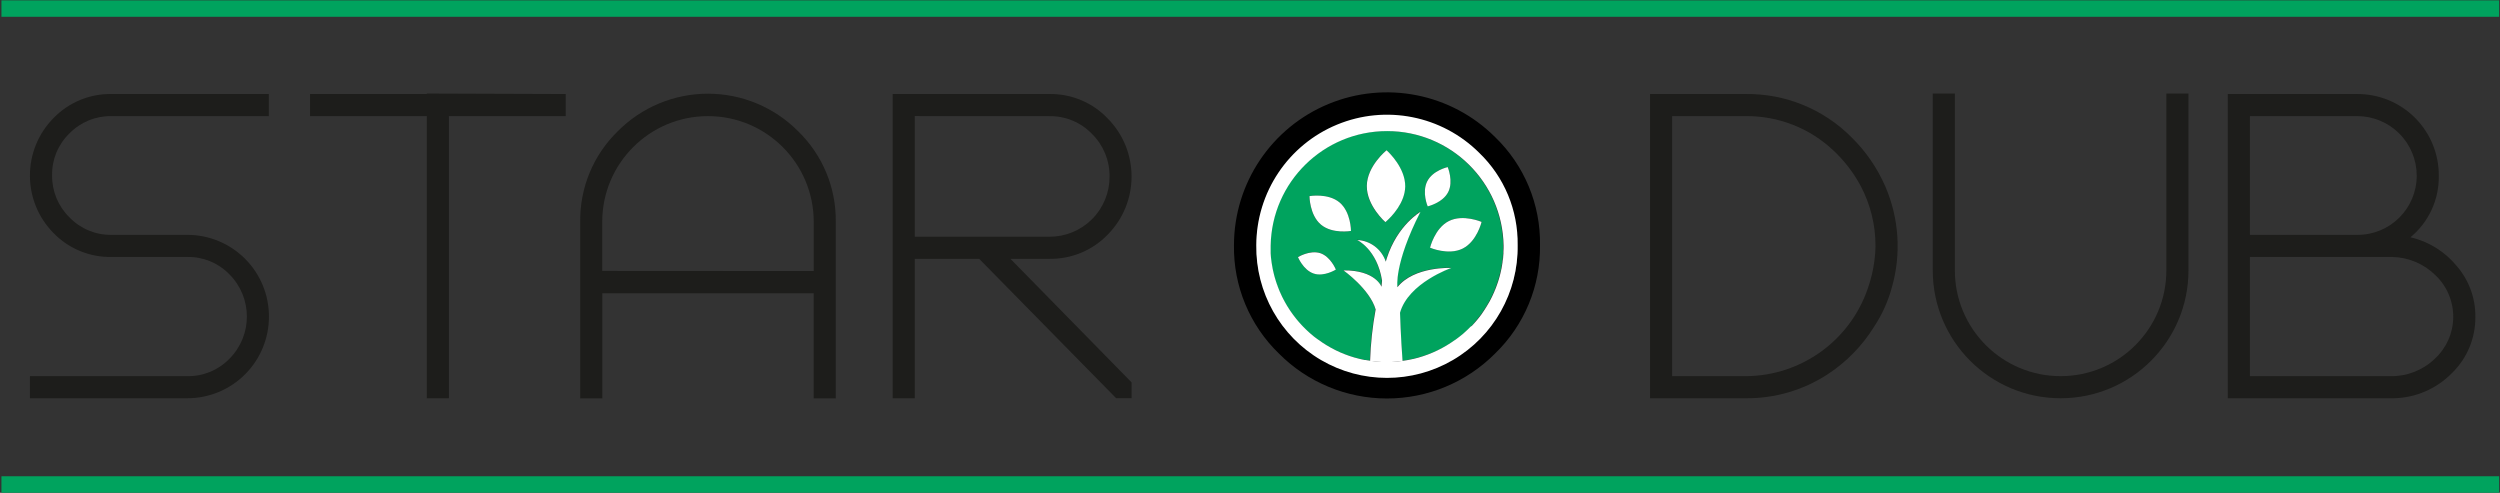 <svg width="761" height="150" viewBox="0 0 761 150" fill="none" xmlns="http://www.w3.org/2000/svg">
<rect x="0" y="0" width="761" height="150" fill="#333333" stroke="none"/>
<g clip-path="url(#clip0_831_5)">
<path d="M531.249 28.619C543.369 28.433 555.043 33.183 563.589 41.779C567.962 46.066 571.463 51.16 573.899 56.779C578.081 66.459 578.787 77.287 575.899 87.428C574.752 91.693 572.925 95.745 570.489 99.428C566.854 105.309 561.956 110.306 556.149 114.059C548.826 118.785 540.285 121.276 531.569 121.229H502.279V28.619H531.249ZM570.899 74.849C570.914 68.472 569.358 62.191 566.369 56.559C564.23 52.58 561.46 48.973 558.169 45.879C550.912 38.993 541.252 35.215 531.249 35.349H508.999V114.499H531.669C548.355 114.316 563.12 103.651 568.539 87.868C569.533 85.075 570.22 82.181 570.589 79.239C570.787 77.783 570.891 76.317 570.899 74.849Z" fill="#1D1D1B"/>
<path d="M659.44 82.309V28.469H666.17V82.309C666.17 103.804 648.745 121.229 627.25 121.229C605.755 121.229 588.33 103.804 588.33 82.309V28.469H595.06V82.309C595.06 100.087 609.472 114.499 627.25 114.499C645.028 114.499 659.44 100.087 659.44 82.309Z" fill="#1D1D1B"/>
<path d="M733.739 72.22C739.285 73.51 744.249 76.597 747.859 81C751.537 85.268 753.541 90.726 753.499 96.36C753.593 102.858 750.994 109.106 746.319 113.62C741.681 118.342 735.386 121.072 728.769 121.23H678.139V28.62H717.499C724.107 28.58 730.456 31.187 735.129 35.86C739.802 40.533 742.409 46.882 742.369 53.49C742.498 60.723 739.321 67.619 733.739 72.22ZM684.879 35.35V71.49H717.649C727.59 71.49 735.649 63.431 735.649 53.49C735.657 48.675 733.747 44.055 730.341 40.651C726.935 37.247 722.314 35.339 717.499 35.35H684.879ZM727.739 114.5C732.722 114.578 737.535 112.684 741.129 109.23C744.683 105.968 746.725 101.377 746.767 96.553C746.809 91.728 744.846 87.103 741.349 83.78C737.836 80.303 733.12 78.312 728.179 78.22H684.879V114.5H727.739Z" fill="#1D1D1B"/>
<path d="M16.349 70.999C6.699 61.282 6.699 45.597 16.349 35.879C20.976 31.124 27.365 28.496 33.999 28.619H81.839V35.349H33.999C29.165 35.249 24.505 37.157 21.129 40.619C17.689 43.948 15.78 48.553 15.859 53.339C15.787 58.151 17.692 62.782 21.129 66.149C24.487 69.647 29.152 71.582 33.999 71.489H56.999C63.598 71.481 69.928 74.099 74.594 78.765C79.26 83.431 81.877 89.761 81.869 96.359C81.877 102.958 79.26 109.288 74.594 113.954C69.928 118.62 63.598 121.237 56.999 121.229H9.109V114.499H56.999C61.849 114.593 66.518 112.657 69.879 109.159C76.906 102.073 76.906 90.646 69.879 83.559C66.518 80.062 61.849 78.126 56.999 78.219H33.999C27.371 78.354 20.983 75.74 16.349 70.999Z" fill="#1D1D1B"/>
<path d="M129.919 28.619V28.469L172.199 28.619V35.349H136.649V121.229H129.919V35.349H94.369V28.619H129.919Z" fill="#1D1D1B"/>
<path d="M187.999 39.999C195.265 32.653 205.167 28.52 215.499 28.52C225.831 28.52 235.733 32.653 242.999 39.999C250.428 47.236 254.553 57.209 254.409 67.579V121.269H247.679V89.269H183.349V121.269H176.619V67.539C176.473 57.186 180.588 47.228 187.999 39.999ZM247.699 82.499V67.539C247.699 49.761 233.287 35.349 215.509 35.349C197.731 35.349 183.319 49.761 183.319 67.539V82.459L247.699 82.499Z" fill="#1D1D1B"/>
<path d="M337.129 36C346.887 45.814 346.887 61.666 337.129 71.48C332.489 76.253 326.084 78.898 319.428 78.79H307.578L344.449 116.39V121.22H339.759L298.069 78.8H278.458V121.23H271.729V28.62H319.428C326.098 28.514 332.51 31.188 337.129 36ZM278.458 35.34V72.06H319.458C324.314 72.076 328.976 70.154 332.409 66.721C335.843 63.287 337.765 58.626 337.749 53.77C337.813 48.891 335.884 44.196 332.409 40.77C329.031 37.246 324.339 35.286 319.458 35.36L278.458 35.34Z" fill="#1D1D1B"/>
<path d="M455.099 41.719C441.778 28.428 421.77 24.457 404.383 31.654C386.997 38.851 375.649 55.802 375.619 74.619C375.423 87.036 380.375 98.981 389.299 107.619C398.008 116.376 409.849 121.299 422.199 121.299C434.549 121.299 446.39 116.376 455.099 107.619C464.023 98.981 468.975 87.036 468.779 74.619C468.973 62.23 464.019 50.317 455.099 41.719ZM450.289 102.789C438.903 114.143 421.801 117.527 406.949 111.362C392.098 105.198 382.418 90.699 382.419 74.619C382.763 52.898 400.47 35.469 422.194 35.469C443.918 35.469 461.624 52.898 461.969 74.619C462.136 85.219 457.908 95.416 450.289 102.789Z" fill="black"/>
<path d="M449 97.93C449.25 97.65 449.49 97.37 449.72 97.08L450.03 96.69C450.26 96.4 450.49 96.11 450.71 95.81L450.97 95.44C451.2 95.12 451.43 94.81 451.64 94.44C452.12 93.73 452.57 92.99 452.99 92.24L453.27 91.77L453.68 90.98C453.79 90.75 453.91 90.53 454.03 90.3C454.15 90.07 454.26 89.79 454.38 89.54L454.72 88.79C454.83 88.54 454.93 88.29 455.03 88.04C455.13 87.79 455.24 87.51 455.34 87.24C455.44 86.97 455.53 86.74 455.61 86.49C455.69 86.24 455.81 85.93 455.9 85.65C455.99 85.37 456.05 85.15 456.13 84.9C456.21 84.65 456.3 84.32 456.38 84.03C456.46 83.74 456.51 83.53 456.57 83.28L456.78 82.37C456.83 82.13 456.89 81.88 456.94 81.63C456.99 81.38 457.05 81 457.11 80.63C457.17 80.26 457.19 80.15 457.22 79.9C457.25 79.65 457.31 79.22 457.35 78.9C457.39 78.58 457.41 78.45 457.43 78.22C457.43 77.83 457.5 77.45 457.52 77.06C457.52 76.87 457.52 76.68 457.52 76.49C457.52 75.91 457.57 75.32 457.57 74.73C457.245 55.381 441.467 39.865 422.115 39.865C402.763 39.865 386.985 55.381 386.66 74.73C386.66 75.32 386.66 75.9 386.66 76.48C386.65 76.673 386.65 76.867 386.66 77.06C386.66 77.44 386.71 77.83 386.74 78.21C386.77 78.59 386.79 78.66 386.82 78.89C386.85 79.12 386.9 79.57 386.95 79.89L387.07 80.6C387.07 80.93 387.18 81.25 387.24 81.6L387.39 82.32C387.46 82.63 387.53 82.94 387.61 83.25L387.79 83.98C387.87 84.28 387.96 84.58 388.05 84.87C388.14 85.16 388.19 85.35 388.27 85.59C388.35 85.83 388.46 86.17 388.56 86.46C388.66 86.75 388.73 86.94 388.82 87.17C388.91 87.4 389.04 87.74 389.15 88.02C389.26 88.3 389.34 88.49 389.43 88.71L389.82 89.56L390.12 90.22L390.57 91.1L391.01 91.92C391.22 92.3 391.44 92.68 391.66 93.05L392.11 93.76C392.25 93.98 392.39 94.21 392.54 94.43L393.04 95.15L393.47 95.75L394.02 96.47C394.16 96.66 394.31 96.84 394.46 97.03C394.61 97.22 394.85 97.5 395.05 97.74L395.5 98.25L396.14 98.96L396.59 99.43L397.28 100.12L397.72 100.54L398.47 101.23L398.88 101.59L399.71 102.29L400.05 102.56L401.05 103.29L401.14 103.35C402.744 104.523 404.443 105.56 406.22 106.45L406.41 106.55L407.58 107.1L407.89 107.24L409.03 107.71L409.39 107.85C409.77 108 410.16 108.14 410.54 108.27L410.93 108.4L412.1 108.77L412.48 108.87C412.88 108.99 413.28 109.09 413.69 109.19L414.04 109.27L415.32 109.55H415.57C416.03 109.64 416.5 109.72 416.97 109.79C417.137 104.531 417.701 99.293 418.66 94.12C416.88 87.87 408.85 82.22 408.85 82.22C418.67 82.11 420.44 87.22 420.44 87.22C420.44 86.56 420.54 85.94 420.61 85.33C419.11 75.83 413.04 72.97 413.04 72.97C417.027 73.157 420.486 75.781 421.74 79.57C421.827 79.243 421.927 78.91 422.04 78.57C425.32 68.47 432.29 64.42 432.29 64.42C424.15 80.32 425.29 87.34 425.29 87.34C430.38 80.92 441.71 81.48 441.71 81.48C441.71 81.48 428.64 85.99 426.08 95.11C426.08 95.11 426.29 102.32 426.87 109.82C427.41 109.75 427.94 109.66 428.46 109.57C428.98 109.47 429.46 109.37 430.01 109.25H430.06L431.59 108.86C435.685 107.76 439.55 105.935 443 103.47H443.06C443.43 103.2 443.79 102.92 444.15 102.64L444.36 102.48L445.36 101.67L445.63 101.43C445.93 101.17 446.23 100.89 446.52 100.62L446.83 100.33L447.65 99.51L447.97 99.17C448.23 98.9 448.48 98.62 448.73 98.34C448.8 98.18 448.91 98.06 449 97.93ZM399.85 83.23C396.67 82.23 395.1 78.23 395.1 78.23C395.1 78.23 398.68 76 401.87 77.03C405.06 78.06 406.63 82.03 406.63 82.03C406.63 82.03 403.05 84.27 399.86 83.23H399.85ZM402.08 68.37C398.59 65.44 398.6 59.7 398.6 59.7C398.6 59.7 404.26 58.7 407.75 61.62C411.24 64.54 411.23 70.3 411.23 70.3C411.23 70.3 405.58 71.31 402.09 68.37H402.08ZM422.14 67.19C421.84 67.47 421.66 67.62 421.66 67.62C421.66 67.62 415.9 62.62 416.01 56.57C416.12 50.52 422.01 45.74 422.01 45.74C422.043 45.759 422.074 45.782 422.1 45.81C422.78 46.44 427.76 51.16 427.66 56.81C427.63 61.77 423.57 65.9 422.15 67.19H422.14ZM434.43 55.19C436.11 51.88 440.67 50.83 440.67 50.83C440.67 50.83 442.5 55.14 440.82 58.44C439.14 61.74 434.58 62.79 434.58 62.79C434.58 62.79 432.76 58.52 434.44 55.22L434.43 55.19ZM435.33 75.37C435.33 75.37 436.74 69.37 441.07 67.25C445.4 65.13 451.02 67.52 451.02 67.52C451.02 67.52 449.6 73.46 445.27 75.63C440.94 77.8 435.34 75.4 435.34 75.4L435.33 75.37Z" fill="#00A35E"/>
<path d="M450.289 46.53C438.913 35.185 421.831 31.797 406.986 37.941C392.142 44.085 382.45 58.554 382.419 74.62C382.191 88.98 389.722 102.349 402.122 109.595C414.522 116.842 429.866 116.842 442.266 109.595C454.666 102.349 462.197 88.98 461.969 74.62C462.141 64.042 457.911 53.867 450.289 46.53ZM447.609 99.47L446.789 100.29L446.479 100.58L445.589 101.39L445.319 101.63L444.319 102.44L444.109 102.6C443.749 102.88 443.389 103.16 443.019 103.43H442.959C439.559 105.9 435.746 107.745 431.699 108.88L430.169 109.27H430.119C429.609 109.39 429.119 109.49 428.569 109.59C424.316 110.383 419.952 110.383 415.699 109.59H415.449L414.169 109.31L413.819 109.23C413.409 109.13 413.009 109.03 412.609 108.91L412.229 108.81L411.059 108.44L410.669 108.31C410.289 108.18 409.899 108.04 409.519 107.89L409.159 107.75L408.019 107.28L407.709 107.14L406.539 106.59L406.349 106.49C404.572 105.6 402.873 104.563 401.269 103.39L401.179 103.33L400.179 102.6L399.839 102.33L399.009 101.63L398.599 101.27C398.352 101.05 398.102 100.82 397.849 100.58L397.409 100.16L396.719 99.47L396.269 99L395.629 98.29L395.179 97.78C394.979 97.54 394.779 97.31 394.589 97.07C394.399 96.83 394.289 96.7 394.149 96.51L393.599 95.79L393.169 95.19L392.669 94.47C392.519 94.25 392.379 94.02 392.239 93.8L391.789 93.09C391.569 92.72 391.349 92.34 391.139 91.96L390.699 91.14L390.249 90.26L389.949 89.6L389.559 88.75C389.469 88.53 389.379 88.29 389.279 88.06C389.179 87.83 389.049 87.5 388.949 87.21C388.849 86.92 388.779 86.74 388.689 86.5C388.599 86.26 388.489 85.92 388.399 85.63C388.309 85.34 388.249 85.15 388.179 84.91C388.109 84.67 387.999 84.32 387.919 84.02L387.739 83.29C387.659 82.98 387.589 82.67 387.519 82.36L387.369 81.64C387.309 81.32 387.249 81 387.199 80.64L387.079 79.93C387.029 79.59 386.989 79.25 386.949 78.93C386.909 78.61 386.889 78.48 386.869 78.25C386.849 78.02 386.809 77.48 386.789 77.1C386.779 76.907 386.779 76.713 386.789 76.52C386.789 75.94 386.789 75.36 386.789 74.77C387.114 55.421 402.892 39.905 422.244 39.905C441.596 39.905 457.374 55.421 457.699 74.77C457.699 75.36 457.699 75.95 457.649 76.53C457.649 76.72 457.649 76.91 457.649 77.1C457.649 77.49 457.599 77.87 457.559 78.26C457.559 78.49 457.559 78.71 457.479 78.94C457.399 79.17 457.399 79.63 457.349 79.94C457.299 80.25 457.279 80.43 457.239 80.67C457.199 80.91 457.129 81.31 457.069 81.67C457.009 82.03 456.959 82.17 456.909 82.41L456.699 83.32C456.639 83.57 456.569 83.82 456.509 84.07C456.449 84.32 456.339 84.65 456.259 84.94C456.179 85.23 456.109 85.44 456.029 85.69C455.949 85.94 455.839 86.25 455.739 86.53C455.639 86.81 455.569 87.03 455.469 87.28C455.369 87.53 455.269 87.81 455.159 88.08C455.049 88.35 454.959 88.58 454.849 88.83L454.509 89.58C454.389 89.83 454.279 90.09 454.159 90.34C454.039 90.59 453.919 90.79 453.809 91.02L453.399 91.81L453.119 92.28C452.699 93.03 452.249 93.77 451.769 94.48C451.559 94.81 451.329 95.12 451.099 95.48L450.839 95.85C450.619 96.15 450.389 96.44 450.159 96.73L449.849 97.12C449.619 97.41 449.379 97.69 449.129 97.97C449.029 98.1 448.919 98.22 448.809 98.34C448.559 98.63 448.309 98.9 448.049 99.17L447.609 99.47Z" fill="white"/>
<path d="M457.59 76.529C457.59 76.719 457.59 76.909 457.59 77.099C457.56 76.909 457.58 76.719 457.59 76.529Z" fill="white"/>
<path d="M410.65 108.299C410.27 108.169 409.88 108.029 409.5 107.879C409.88 107.999 410.27 108.169 410.65 108.299Z" fill="white"/>
<path d="M457.459 78.26C457.459 78.49 457.459 78.71 457.379 78.94C457.409 78.71 457.439 78.49 457.459 78.26Z" fill="white"/>
<path d="M457.249 80C457.249 80.25 457.179 80.49 457.139 80.73C457.179 80.45 457.219 80.21 457.249 80Z" fill="white"/>
<path d="M426.169 95.19C428.729 86.07 441.799 81.56 441.799 81.56C441.799 81.56 430.469 81 425.379 87.42C425.379 87.42 424.259 80.42 432.379 64.5C432.379 64.5 425.379 68.5 422.129 78.65C422.023 78.957 421.923 79.29 421.829 79.65C420.575 75.861 417.116 73.237 413.129 73.05C413.129 73.05 419.199 75.91 420.699 85.41C420.629 86.02 420.569 86.64 420.529 87.3C420.529 87.3 418.759 82.22 408.939 82.3C408.939 82.3 416.939 87.95 418.749 94.2C417.791 99.373 417.226 104.611 417.059 109.87C416.589 109.8 416.119 109.72 415.659 109.63C419.913 110.423 424.276 110.423 428.529 109.63C428.009 109.72 427.479 109.81 426.939 109.88C426.379 102.4 426.169 95.19 426.169 95.19Z" fill="white"/>
<path d="M447.93 99.129C448.19 98.859 448.44 98.589 448.69 98.299C448.44 98.579 448.19 98.859 447.93 99.129Z" fill="white"/>
<path d="M446.48 100.58C446.19 100.85 445.89 101.13 445.59 101.39L446.48 100.58Z" fill="white"/>
<path d="M430.14 109.32C429.63 109.44 429.14 109.54 428.59 109.64C429.11 109.54 429.63 109.44 430.14 109.32Z" fill="white"/>
<path d="M413.8 109.218C413.39 109.118 412.99 109.018 412.59 108.898C413 108.998 413.39 109.118 413.8 109.218Z" fill="white"/>
<path d="M455.06 88.049C454.96 88.299 454.86 88.549 454.75 88.799C454.86 88.549 455 88.299 455.06 88.049Z" fill="white"/>
<path d="M457 81.639C456.95 81.889 456.89 82.139 456.84 82.379C456.86 82.139 456.92 81.889 457 81.639Z" fill="white"/>
<path d="M389 87.2C388.91 86.97 388.83 86.73 388.74 86.49C388.81 86.73 388.89 87 389 87.2Z" fill="white"/>
<path d="M456.16 84.91C456.08 85.16 456.01 85.41 455.93 85.66C456 85.41 456.08 85.16 456.16 84.91Z" fill="white"/>
<path d="M387 78.93C387 78.7 386.94 78.48 386.92 78.25C386.92 78.48 387 78.7 387 78.93Z" fill="white"/>
<path d="M395.209 97.769C395.009 97.529 394.809 97.299 394.619 97.059C394.809 97.299 394.999 97.529 395.209 97.769Z" fill="white"/>
<path d="M453 92.25C452.58 93 452.13 93.74 451.65 94.45C452.15 93.74 452.6 93 453 92.25Z" fill="white"/>
<path d="M398.629 101.26L397.879 100.57C398.132 100.81 398.382 101.04 398.629 101.26Z" fill="white"/>
<path d="M440.83 58.469C442.51 55.169 440.68 50.859 440.68 50.859C440.68 50.859 436.12 51.859 434.44 55.219C432.76 58.579 434.59 62.819 434.59 62.819C434.59 62.819 439.15 61.769 440.83 58.469Z" fill="white"/>
<path d="M450.999 67.55C450.999 67.55 445.379 65.11 441.049 67.28C436.719 69.45 435.309 75.4 435.309 75.4C435.309 75.4 440.909 77.83 445.249 75.66C449.589 73.49 450.999 67.55 450.999 67.55Z" fill="white"/>
<path d="M407.759 61.618C404.269 58.698 398.609 59.698 398.609 59.698C398.609 59.698 398.609 65.439 402.089 68.368C405.569 71.299 411.239 70.299 411.239 70.299C411.239 70.299 411.249 64.548 407.759 61.618Z" fill="white"/>
<path d="M422.149 45.81C422.123 45.783 422.092 45.759 422.059 45.74C422.059 45.74 416.129 50.53 416.059 56.57C415.989 62.61 421.709 67.62 421.709 67.62C421.709 67.62 421.889 67.47 422.189 67.19C423.609 65.9 427.669 61.77 427.749 56.78C427.809 51.16 422.829 46.44 422.149 45.81Z" fill="white"/>
<path d="M401.879 77.059C398.689 76.059 395.109 78.26 395.109 78.26C395.109 78.26 396.679 82.18 399.859 83.26C403.039 84.34 406.639 82.059 406.639 82.059C406.639 82.059 405.059 78.109 401.879 77.059Z" fill="white"/>
<path d="M760.739 144.979H0.439V149.979H760.739V144.979Z" fill="#00A35E"/>
<path d="M760.739 0.109H0.439V5.109H760.739V0.109Z" fill="#00A35E"/>
</g>
<defs>
<clipPath id="clip0_831_5">
<rect width="761" height="150" fill="white"/>
</clipPath>
</defs>
</svg>
